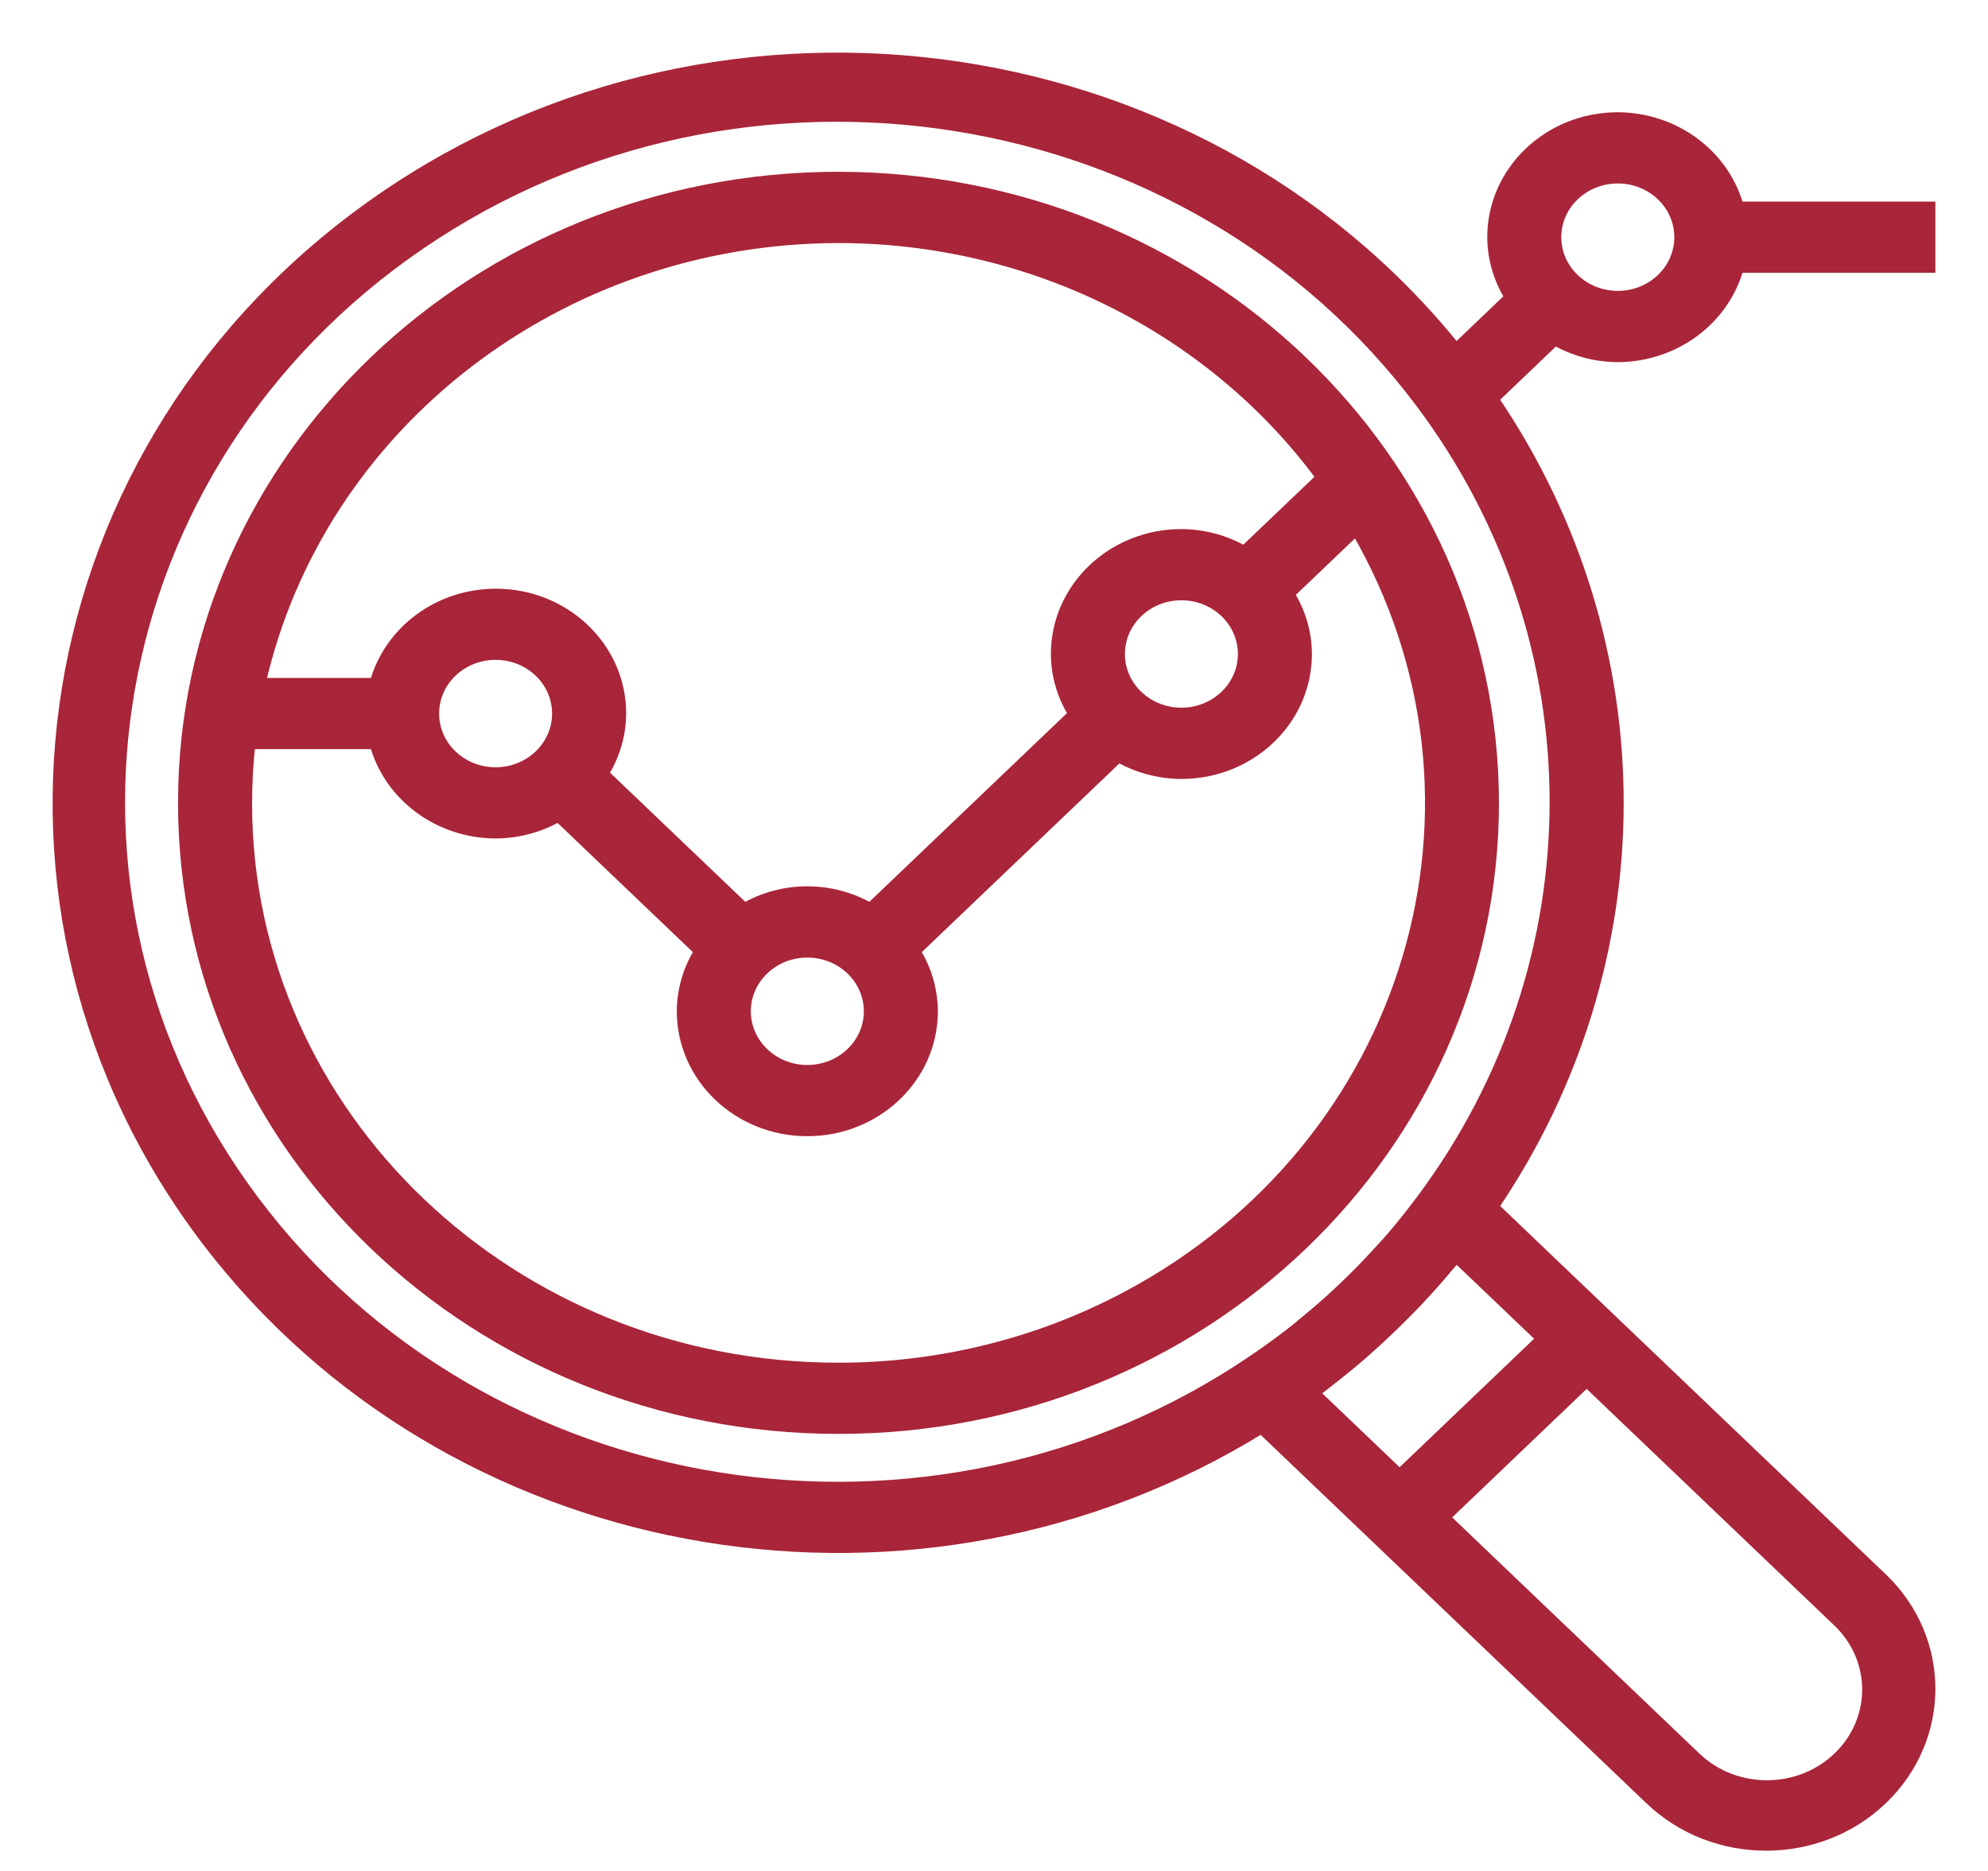<svg xmlns="http://www.w3.org/2000/svg" width="34" height="32" viewBox="0 0 34 32" fill="none"><path d="M14.341 3.038C8.157 3.038 3.145 7.826 3.145 13.732C3.145 19.637 8.157 24.425 14.341 24.425C20.524 24.425 25.536 19.637 25.536 13.732C25.53 7.829 20.521 3.045 14.341 3.038ZM14.341 4.057C17.634 4.059 20.72 5.592 22.613 8.166L21.28 9.439C20.955 9.252 20.584 9.151 20.205 9.149C19.027 9.149 18.073 10.061 18.073 11.186C18.074 11.548 18.179 11.903 18.375 12.214L14.884 15.548C14.223 15.163 13.392 15.163 12.731 15.548L10.306 13.232C10.502 12.922 10.607 12.567 10.609 12.204C10.61 11.082 9.658 10.17 8.483 10.169C7.511 10.168 6.662 10.796 6.419 11.695H4.441C5.451 7.243 9.571 4.064 14.341 4.057ZM21.271 11.186C21.271 11.748 20.794 12.204 20.205 12.204C19.616 12.204 19.139 11.748 19.139 11.186C19.139 10.623 19.616 10.167 20.205 10.167C20.794 10.167 21.271 10.623 21.271 11.186ZM14.874 17.296C14.874 17.859 14.396 18.315 13.807 18.315C13.219 18.315 12.741 17.859 12.741 17.296C12.741 16.734 13.219 16.278 13.807 16.278C14.396 16.278 14.874 16.734 14.874 17.296ZM9.542 12.204C9.542 12.767 9.065 13.223 8.476 13.223C7.887 13.223 7.41 12.767 7.41 12.204C7.41 11.642 7.887 11.186 8.476 11.186C9.065 11.186 9.542 11.642 9.542 12.204ZM19.262 22.191C17.757 22.99 16.063 23.408 14.341 23.407C8.75 23.41 4.215 19.085 4.211 13.745C4.211 13.4 4.23 13.056 4.268 12.713H6.419C6.662 13.61 7.507 14.237 8.476 14.241C8.856 14.239 9.228 14.139 9.552 13.952L11.977 16.268C11.781 16.578 11.677 16.934 11.675 17.296C11.675 18.421 12.63 19.333 13.807 19.333C14.985 19.333 15.94 18.421 15.94 17.296C15.938 16.934 15.834 16.578 15.638 16.268L19.129 12.934C19.453 13.121 19.826 13.221 20.205 13.223C21.383 13.223 22.337 12.311 22.337 11.186C22.336 10.823 22.231 10.468 22.035 10.158L23.197 9.048C25.911 13.715 24.149 19.6 19.262 22.191Z" fill="#A92539"></path><path d="M27.669 6.094C28.638 6.09 29.483 5.463 29.726 4.566H33V3.548H29.726C29.483 2.651 28.638 2.024 27.669 2.02C26.491 2.02 25.536 2.932 25.536 4.057C25.538 4.419 25.642 4.775 25.838 5.085L24.902 5.98C20.42 0.402 12.053 -0.648 6.214 3.632C0.374 7.913 -0.726 15.905 3.756 21.482C7.987 26.746 15.742 28.023 21.574 24.416L28.229 30.772C29.32 31.814 31.09 31.814 32.181 30.772C33.273 29.729 33.273 28.039 32.181 26.997L25.527 20.641C28.383 16.439 28.383 11.025 25.527 6.823L26.593 5.804C26.918 5.992 27.289 6.092 27.669 6.094ZM27.669 3.038C28.258 3.038 28.735 3.494 28.735 4.057C28.735 4.619 28.258 5.075 27.669 5.075C27.08 5.075 26.602 4.619 26.602 4.057C26.602 3.494 27.08 3.038 27.669 3.038ZM31.427 27.716C32.11 28.354 32.123 29.4 31.455 30.052C30.788 30.704 29.693 30.716 29.01 30.078C29.001 30.07 28.991 30.061 28.982 30.052L24.691 25.953L27.136 23.617L31.427 27.716ZM26.382 22.897L23.937 25.233L22.461 23.823C22.536 23.768 22.607 23.708 22.681 23.651C22.755 23.595 22.841 23.527 22.92 23.463C23.037 23.369 23.152 23.275 23.265 23.177C23.323 23.127 23.379 23.076 23.436 23.025C23.654 22.829 23.866 22.627 24.071 22.418C24.124 22.364 24.177 22.311 24.23 22.255C24.332 22.147 24.431 22.037 24.53 21.926C24.596 21.851 24.662 21.774 24.726 21.697C24.785 21.627 24.848 21.56 24.906 21.488L26.382 22.897ZM24.314 20.532C24.146 20.756 23.973 20.976 23.79 21.187C23.737 21.249 23.68 21.308 23.625 21.369C23.462 21.55 23.293 21.726 23.119 21.896C23.044 21.971 22.967 22.044 22.889 22.117C22.711 22.283 22.527 22.444 22.336 22.599C22.273 22.651 22.21 22.706 22.146 22.757C21.925 22.932 21.695 23.098 21.46 23.258C15.941 27.024 8.271 25.803 4.328 20.532C0.385 15.261 1.663 7.935 7.182 4.169C12.701 0.403 20.371 1.623 24.314 6.895C27.365 10.973 27.365 16.453 24.314 20.532Z" fill="#A92539"></path><path d="M14.341 3.038C8.157 3.038 3.145 7.826 3.145 13.732C3.145 19.637 8.157 24.425 14.341 24.425C20.524 24.425 25.536 19.637 25.536 13.732C25.53 7.829 20.521 3.045 14.341 3.038ZM14.341 4.057C17.634 4.059 20.72 5.592 22.613 8.166L21.28 9.439C20.955 9.252 20.584 9.151 20.205 9.149C19.027 9.149 18.073 10.061 18.073 11.186C18.074 11.548 18.179 11.903 18.375 12.214L14.884 15.548C14.223 15.163 13.392 15.163 12.731 15.548L10.306 13.232C10.502 12.922 10.607 12.567 10.609 12.204C10.61 11.082 9.658 10.17 8.483 10.169C7.511 10.168 6.662 10.796 6.419 11.695H4.441C5.451 7.243 9.571 4.064 14.341 4.057ZM21.271 11.186C21.271 11.748 20.794 12.204 20.205 12.204C19.616 12.204 19.139 11.748 19.139 11.186C19.139 10.623 19.616 10.167 20.205 10.167C20.794 10.167 21.271 10.623 21.271 11.186ZM14.874 17.296C14.874 17.859 14.396 18.315 13.807 18.315C13.219 18.315 12.741 17.859 12.741 17.296C12.741 16.734 13.219 16.278 13.807 16.278C14.396 16.278 14.874 16.734 14.874 17.296ZM9.542 12.204C9.542 12.767 9.065 13.223 8.476 13.223C7.887 13.223 7.41 12.767 7.41 12.204C7.41 11.642 7.887 11.186 8.476 11.186C9.065 11.186 9.542 11.642 9.542 12.204ZM19.262 22.191C17.757 22.99 16.063 23.408 14.341 23.407C8.75 23.41 4.215 19.085 4.211 13.745C4.211 13.4 4.23 13.056 4.268 12.713H6.419C6.662 13.61 7.507 14.237 8.476 14.241C8.856 14.239 9.228 14.139 9.552 13.952L11.977 16.268C11.781 16.578 11.677 16.934 11.675 17.296C11.675 18.421 12.63 19.333 13.807 19.333C14.985 19.333 15.94 18.421 15.94 17.296C15.938 16.934 15.834 16.578 15.638 16.268L19.129 12.934C19.453 13.121 19.826 13.221 20.205 13.223C21.383 13.223 22.337 12.311 22.337 11.186C22.336 10.823 22.231 10.468 22.035 10.158L23.197 9.048C25.911 13.715 24.149 19.6 19.262 22.191Z" stroke="#A92539" stroke-width="0.2"></path><path d="M27.669 6.094C28.638 6.09 29.483 5.463 29.726 4.566H33V3.548H29.726C29.483 2.651 28.638 2.024 27.669 2.02C26.491 2.02 25.536 2.932 25.536 4.057C25.538 4.419 25.642 4.775 25.838 5.085L24.902 5.98C20.42 0.402 12.053 -0.648 6.214 3.632C0.374 7.913 -0.726 15.905 3.756 21.482C7.987 26.746 15.742 28.023 21.574 24.416L28.229 30.772C29.32 31.814 31.09 31.814 32.181 30.772C33.273 29.729 33.273 28.039 32.181 26.997L25.527 20.641C28.383 16.439 28.383 11.025 25.527 6.823L26.593 5.804C26.918 5.992 27.289 6.092 27.669 6.094ZM27.669 3.038C28.258 3.038 28.735 3.494 28.735 4.057C28.735 4.619 28.258 5.075 27.669 5.075C27.08 5.075 26.602 4.619 26.602 4.057C26.602 3.494 27.08 3.038 27.669 3.038ZM31.427 27.716C32.11 28.354 32.123 29.4 31.455 30.052C30.788 30.704 29.693 30.716 29.01 30.078C29.001 30.07 28.991 30.061 28.982 30.052L24.691 25.953L27.136 23.617L31.427 27.716ZM26.382 22.897L23.937 25.233L22.461 23.823C22.536 23.768 22.607 23.708 22.681 23.651C22.755 23.595 22.841 23.527 22.92 23.463C23.037 23.369 23.152 23.275 23.265 23.177C23.323 23.127 23.379 23.076 23.436 23.025C23.654 22.829 23.866 22.627 24.071 22.418C24.124 22.364 24.177 22.311 24.23 22.255C24.332 22.147 24.431 22.037 24.53 21.926C24.596 21.851 24.662 21.774 24.726 21.697C24.785 21.627 24.848 21.56 24.906 21.488L26.382 22.897ZM24.314 20.532C24.146 20.756 23.973 20.976 23.79 21.187C23.737 21.249 23.68 21.308 23.625 21.369C23.462 21.55 23.293 21.726 23.119 21.896C23.044 21.971 22.967 22.044 22.889 22.117C22.711 22.283 22.527 22.444 22.336 22.599C22.273 22.651 22.21 22.706 22.146 22.757C21.925 22.932 21.695 23.098 21.46 23.258C15.941 27.024 8.271 25.803 4.328 20.532C0.385 15.261 1.663 7.935 7.182 4.169C12.701 0.403 20.371 1.623 24.314 6.895C27.365 10.973 27.365 16.453 24.314 20.532Z" stroke="#A92539" stroke-width="0.2"></path></svg>